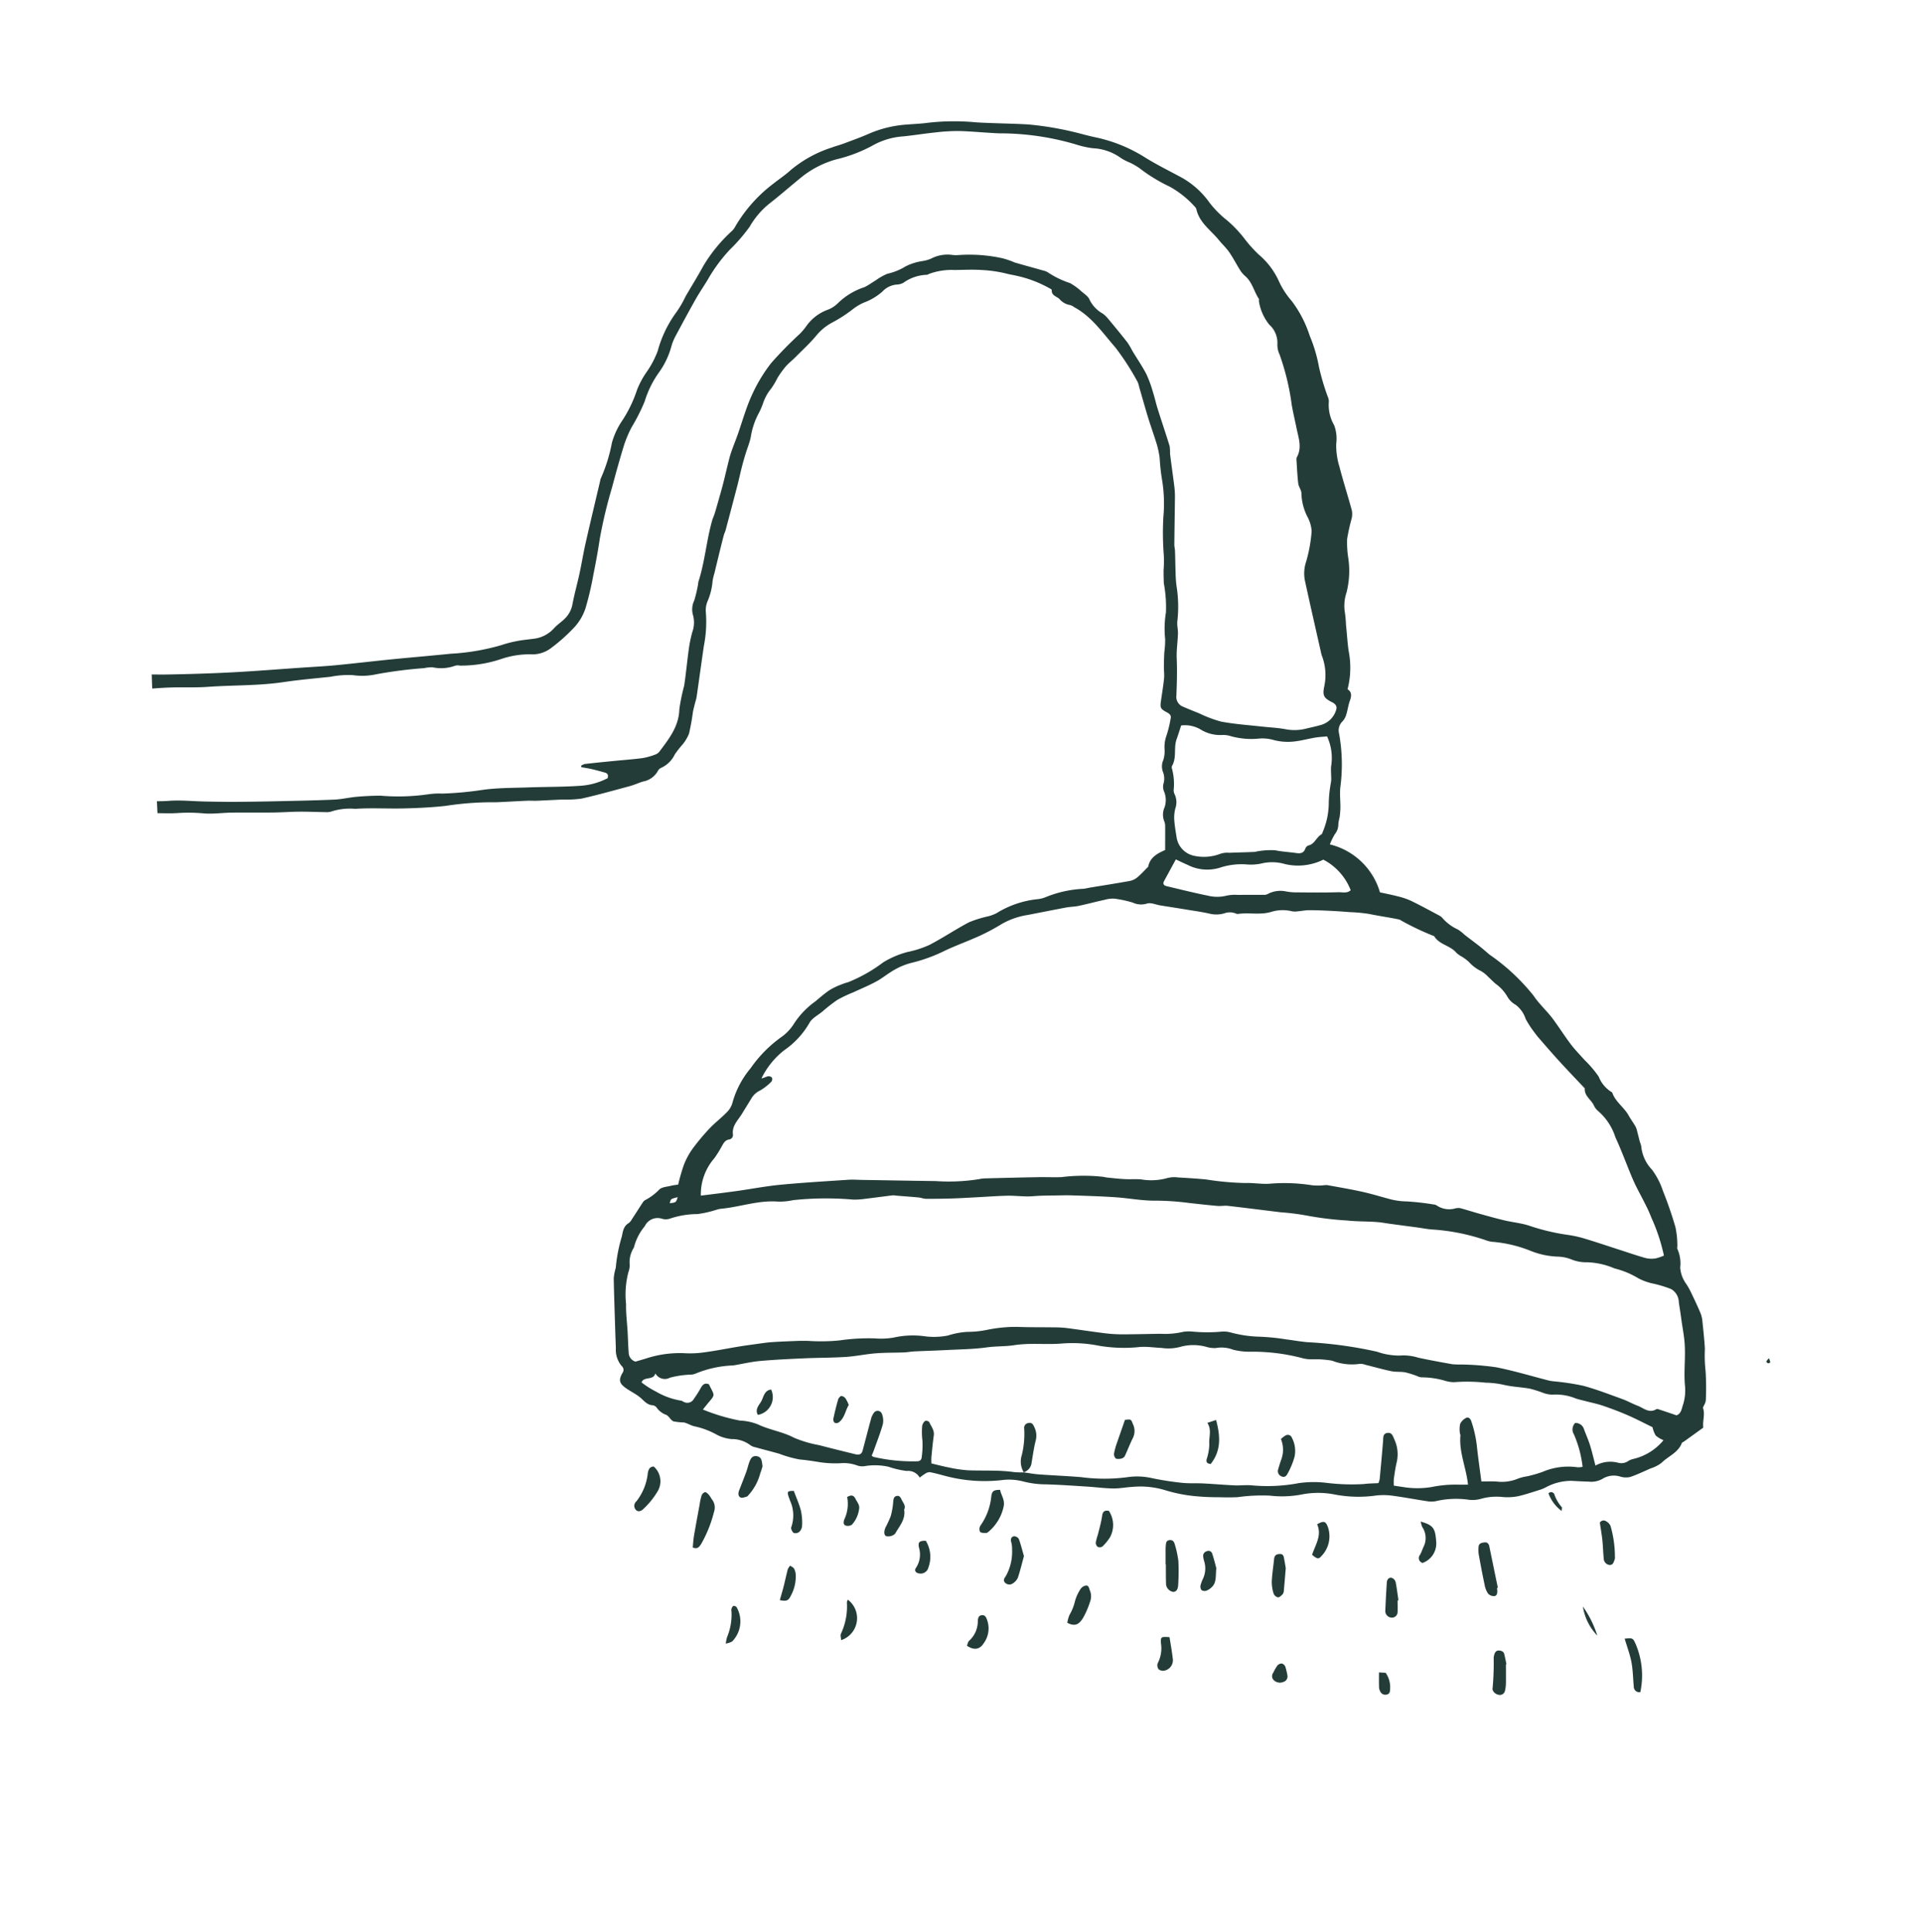 <svg xmlns="http://www.w3.org/2000/svg" width="190" height="191" viewBox="0 0 190 191">
  <g id="Group_321" data-name="Group 321" transform="translate(-355 -1286)">
    <g id="LSo23O" transform="translate(-3359.395 355.296)">
      <g id="Group_288" data-name="Group 288" transform="translate(3729.394 942.714)">
        <path id="Path_4074" data-name="Path 4074" d="M3883,1066.238a13.829,13.829,0,0,1-.067-2.207c-.052-.886-.148-1.771-.241-2.656a2.907,2.907,0,0,0-.171-.809c-.283-.68-.6-1.347-.917-2.011a7.071,7.071,0,0,0-.517-.931,3.073,3.073,0,0,1-.594-1.62,3.5,3.5,0,0,0-.265-1.8c-.067-.112,0-.3-.018-.449a9.117,9.117,0,0,0-.185-1.728,38.118,38.118,0,0,0-1.243-3.606,7.4,7.4,0,0,0-1.08-2.089,3.867,3.867,0,0,1-1.061-2.308,2.391,2.391,0,0,0-.136-.438c-.091-.339-.17-.681-.261-1.022a2.063,2.063,0,0,0-.169-.5c-.217-.372-.476-.722-.687-1.1-.458-.816-1.314-1.345-1.621-2.268a3.125,3.125,0,0,1-1.333-1.564,10.97,10.97,0,0,0-1.4-1.644c-.453-.514-.94-1-1.352-1.546-.61-.807-1.15-1.665-1.751-2.479s-1.368-1.483-1.941-2.339a20.32,20.32,0,0,0-4.345-4.05c-.329-.271-.643-.557-.977-.821-.5-.39-1.006-.765-1.505-1.151a3.965,3.965,0,0,0-.655-.515,4.483,4.483,0,0,1-1.52-1.129,1.123,1.123,0,0,0-.3-.241c-.923-.489-1.839-.991-2.776-1.448a6.893,6.893,0,0,0-1.288-.445c-.631-.164-1.273-.288-1.812-.407a6.84,6.84,0,0,0-4.955-4.74,6.845,6.845,0,0,1,.5-1.022,1.493,1.493,0,0,0,.339-.98,4.251,4.251,0,0,1,.126-.676,8.378,8.378,0,0,0,.08-.977c0-.662-.073-1.33-.01-1.986a17.039,17.039,0,0,0-.126-5.329,1.231,1.231,0,0,1,.346-1.195,1.682,1.682,0,0,0,.365-.653c.145-.461.2-.949.365-1.4s.2-.84-.234-1.122a8.49,8.49,0,0,0,.1-3.819c-.118-.861-.166-1.723-.257-2.582a11.211,11.211,0,0,0-.1-1.141,4.151,4.151,0,0,1,.158-2.03,8.662,8.662,0,0,0,.169-3.4,9.735,9.735,0,0,1-.113-1.885,19.671,19.671,0,0,1,.443-2,1.867,1.867,0,0,0,.021-.833c-.393-1.443-.853-2.869-1.227-4.316a7.2,7.2,0,0,1-.316-2.236,3.828,3.828,0,0,0-.2-1.849,4,4,0,0,1-.528-2.343,1.043,1.043,0,0,0-.094-.446,23.316,23.316,0,0,1-.886-3,14.616,14.616,0,0,0-.908-3.054,11.556,11.556,0,0,0-1.787-3.449,8.064,8.064,0,0,1-1.277-1.981,7.4,7.4,0,0,0-1.965-2.591,13.123,13.123,0,0,1-1.466-1.639,11.917,11.917,0,0,0-1.679-1.757,10.071,10.071,0,0,1-1.721-1.731,8.421,8.421,0,0,0-2.687-2.451c-1.249-.683-2.536-1.305-3.739-2.06a14.916,14.916,0,0,0-4.925-1.978c-.375-.078-.746-.178-1.116-.269a31.542,31.542,0,0,0-5.485-.992c-1.726-.1-3.458-.1-5.184-.21a22.825,22.825,0,0,0-4.659.04c-.7.1-1.418.122-2.13.182a11.337,11.337,0,0,0-3.689.877c-.829.369-1.686.674-2.537.994-.4.15-.818.253-1.216.405a12.026,12.026,0,0,0-4.049,2.226c-.519.477-1.116.867-1.668,1.308a14.425,14.425,0,0,0-3.793,4.239,1.924,1.924,0,0,1-.308.433,15.27,15.27,0,0,0-2.888,3.529c-.542,1-1.153,1.974-1.726,2.961a10.816,10.816,0,0,1-.875,1.52,11.6,11.6,0,0,0-1.889,3.894,9.318,9.318,0,0,1-1.094,2.076,8.355,8.355,0,0,0-.957,1.789,12.7,12.7,0,0,1-1.414,2.953,7.578,7.578,0,0,0-1.062,2.252,15.722,15.722,0,0,1-1.108,3.548,1.172,1.172,0,0,0-.054.222c-.482,2.056-.977,4.111-1.443,6.173-.225.992-.384,2-.6,2.995-.22,1.02-.508,2.028-.7,3.054a2.628,2.628,0,0,1-.746,1.389c-.339.342-.762.608-1.08.968a3.2,3.2,0,0,1-2.072,1.034c-.526.07-1.055.117-1.576.22a11.312,11.312,0,0,0-1.521.393,22.028,22.028,0,0,1-5.035.86c-1.952.2-3.907.362-5.859.556-1.821.183-3.638.4-5.46.576-1.187.114-2.383.173-3.575.255-2.283.157-4.563.343-6.848.459-2.1.11-4.216.17-6.324.208-.5.009-.993,0-1.489-.005.016.465.03.929.047,1.394.661-.051,1.325-.093,1.989-.11,1.166-.03,2.339.025,3.5-.058,2.486-.18,4.986-.1,7.463-.466,1.555-.231,3.123-.365,4.686-.533a8.97,8.97,0,0,1,2.188-.161,6.48,6.48,0,0,0,2.35-.091,44.075,44.075,0,0,1,4.7-.6,3.882,3.882,0,0,1,.833-.084,4.053,4.053,0,0,0,2.255-.161,1.052,1.052,0,0,1,.456-.005,12.556,12.556,0,0,0,4.06-.646,8.732,8.732,0,0,1,2.917-.472,3.024,3.024,0,0,0,2-.594,17.025,17.025,0,0,0,2.381-2.131,5.149,5.149,0,0,0,1.059-1.841,30.589,30.589,0,0,0,.783-3.349c.238-1.172.454-2.35.629-3.533a46.838,46.838,0,0,1,1.209-5.047c.37-1.4.761-2.8,1.188-4.19a12.065,12.065,0,0,1,.737-1.747,18.562,18.562,0,0,0,1.3-2.568,9.888,9.888,0,0,1,1.452-2.92,8.034,8.034,0,0,0,1.174-2.474,5.108,5.108,0,0,1,.354-.928c.682-1.279,1.368-2.554,2.081-3.816.415-.732.906-1.421,1.321-2.151a15.783,15.783,0,0,1,2.06-2.736,16.826,16.826,0,0,0,1.943-2.255,8.1,8.1,0,0,1,1.9-2.24c1.157-.9,2.254-1.876,3.4-2.792a9.58,9.58,0,0,1,3.249-1.613,14.57,14.57,0,0,0,3.531-1.333,7.155,7.155,0,0,1,3.117-.942c1.062-.11,2.116-.283,3.176-.391a18.156,18.156,0,0,1,2.363-.135c1.321.035,2.637.177,3.956.227a26.525,26.525,0,0,1,7.589,1.108,9.115,9.115,0,0,0,1.636.364,5.111,5.111,0,0,1,2.754.952,5.205,5.205,0,0,0,.952.489,8.077,8.077,0,0,1,.849.487,16.34,16.34,0,0,0,3.047,1.871,9.508,9.508,0,0,1,2.481,1.983.514.514,0,0,1,.157.259c.3,1.337,1.429,2.06,2.219,3.035.334.412.734.777,1.033,1.213.4.582.719,1.218,1.1,1.815a2.792,2.792,0,0,0,.507.568c.674.6.833,1.5,1.313,2.214.037.052-.008.154.005.227a4.878,4.878,0,0,0,1.021,2.32,2.417,2.417,0,0,1,.808,1.909,2.225,2.225,0,0,0,.211,1.038,23.9,23.9,0,0,1,1.2,4.953c.132.777.32,1.546.476,2.32.194.964.576,1.927.032,2.9a.431.431,0,0,0-.035.225c.053.786.082,1.578.177,2.359.042.348.334.685.314,1.015a5.4,5.4,0,0,0,.621,2.332,3.4,3.4,0,0,1,.388,1.379,14.563,14.563,0,0,1-.539,2.991,3.646,3.646,0,0,0-.128,1.876c.528,2.432,1.085,4.857,1.632,7.285.013.049.03.1.045.145a5.348,5.348,0,0,1,.249,2.989c-.2.936-.091,1.19.781,1.626.323.161.5.411.388.73a2.175,2.175,0,0,1-1.426,1.483c-.486.15-.989.25-1.483.37a4.685,4.685,0,0,1-2.044.086c-.814-.159-1.652-.187-2.48-.281-1.316-.147-2.642-.236-3.94-.481a12.59,12.59,0,0,1-2.192-.828c-.519-.206-1.04-.412-1.551-.638a1.036,1.036,0,0,1-.684-1.08c.054-1.242.088-2.483.035-3.728-.033-.809.1-1.625.122-2.437.014-.4-.108-.814-.06-1.209a12.793,12.793,0,0,0-.085-3.508,12.084,12.084,0,0,1-.091-1.364c-.024-.683-.029-1.366-.054-2.049-.007-.227-.07-.451-.068-.676.014-1.52.043-3.042.059-4.563a8.423,8.423,0,0,0-.048-1.071c-.137-1.115-.3-2.224-.436-3.337a4.452,4.452,0,0,0-.039-.746c-.38-1.239-.8-2.465-1.187-3.7-.168-.535-.285-1.085-.457-1.618a11.838,11.838,0,0,0-.649-1.784c-.409-.79-.917-1.529-1.38-2.292a8.056,8.056,0,0,0-.5-.853c-.609-.781-1.244-1.546-1.878-2.31a3.3,3.3,0,0,0-.546-.535,3.146,3.146,0,0,1-1.313-1.371c-.121-.325-.495-.571-.786-.814a6.014,6.014,0,0,0-1.157-.842,8.9,8.9,0,0,1-2.125-1.02,1.3,1.3,0,0,0-.491-.21c-.952-.273-1.908-.528-2.856-.807a7.914,7.914,0,0,0-1.229-.421,15.177,15.177,0,0,0-4.335-.309,3.1,3.1,0,0,1-.608-.016,3.477,3.477,0,0,0-2.076.362,3.511,3.511,0,0,1-.872.248,5.448,5.448,0,0,0-1.654.522,5.954,5.954,0,0,1-1.813.735,5.636,5.636,0,0,0-1.111.626c-.39.234-.757.512-1.164.7a6.718,6.718,0,0,0-2.584,1.557,2.862,2.862,0,0,1-1.087.692,4.451,4.451,0,0,0-2.021,1.546,6.163,6.163,0,0,1-.681.816,38.8,38.8,0,0,0-2.831,2.888,15.5,15.5,0,0,0-1.917,3.19c-.57,1.244-.934,2.582-1.391,3.877-.185.521-.393,1.031-.579,1.552q-.154.43-.267.874c-.207.816-.395,1.635-.6,2.449-.145.564-.311,1.122-.467,1.682-.119.414-.234.83-.362,1.24-.075.243-.189.475-.259.72-.559,1.988-.713,4.069-1.353,6.04-.022.072-.013.154-.029.227a12.848,12.848,0,0,1-.381,1.623,2,2,0,0,0-.131,1.406,2.78,2.78,0,0,1-.065,1.726,13.283,13.283,0,0,0-.339,1.649c-.167,1.213-.276,2.432-.461,3.643a18.969,18.969,0,0,0-.476,2.31c-.042,1.717-1.028,2.939-1.969,4.2a.939.939,0,0,1-.435.3,6.5,6.5,0,0,1-1.25.344c-.931.122-1.869.187-2.805.28-.963.094-1.926.19-2.887.3a1.292,1.292,0,0,0-.351.159l.009.157c.338.061.683.11,1.021.189.443.1.882.225,1.321.348.281.077.335.272.26.549a6.84,6.84,0,0,1-2.774.758c-1.654.114-3.318.094-4.976.152-1.53.056-3.073.037-4.584.243a33.361,33.361,0,0,1-4.021.372,7.3,7.3,0,0,0-1.452.079,20.735,20.735,0,0,1-4.63.129c-.787,0-1.576.038-2.36.106-.759.067-1.508.252-2.265.283-1.962.085-3.925.12-5.888.164q-2.025.044-4.052.056c-.947,0-1.892-.016-2.837-.035-1.188-.024-2.381-.157-3.559-.063-.392.03-.778.033-1.165.038l.056,1.176c.716.012,1.433.037,2.148-.019a16.656,16.656,0,0,1,2.506.049c.884.065,1.78-.07,2.673-.081,1.349-.019,2.7.005,4.049-.01.886-.009,1.771-.077,2.658-.084.859-.007,1.721.035,2.581.045a1.44,1.44,0,0,0,.605-.072,6.021,6.021,0,0,1,2.333-.253c1.625-.11,3.262,0,4.892-.044,1.35-.035,2.707-.1,4.048-.25a30.162,30.162,0,0,1,4.555-.358c.354.014.709-.012,1.063-.028.811-.039,1.621-.088,2.434-.121.329-.014.657.012.985,0,.835-.035,1.672-.082,2.507-.119a11.22,11.22,0,0,0,1.9-.094c1.6-.363,3.185-.807,4.771-1.237.44-.119.861-.32,1.3-.452a2.085,2.085,0,0,0,1.45-1.022.685.685,0,0,1,.311-.318,2.751,2.751,0,0,0,1.376-1.342,9.841,9.841,0,0,1,.737-.945,4.008,4.008,0,0,0,.665-1.1,21.274,21.274,0,0,0,.381-2.1c.049-.274.121-.545.188-.818.061-.246.15-.489.187-.741.243-1.663.468-3.33.71-4.993a12.346,12.346,0,0,0,.194-3.429,2.258,2.258,0,0,1,.184-1.031,6.281,6.281,0,0,0,.481-1.918,4.837,4.837,0,0,1,.185-.818c.156-.643.31-1.286.467-1.929.152-.615.3-1.23.465-1.843.045-.173.132-.334.178-.5q.59-2.212,1.167-4.427c.152-.591.278-1.188.43-1.78.111-.444.237-.884.372-1.322.168-.556.4-1.1.516-1.663a7.354,7.354,0,0,1,.792-2.371,7.071,7.071,0,0,0,.423-.977,4.581,4.581,0,0,1,.807-1.462,7.622,7.622,0,0,0,.62-1.045,9.476,9.476,0,0,1,.793-1.108c.313-.36.7-.657,1.035-1,.685-.689,1.406-1.347,2.023-2.095a5.172,5.172,0,0,1,1.574-1.282,13.763,13.763,0,0,0,2.1-1.37,5,5,0,0,1,1.031-.6,5.778,5.778,0,0,0,1.81-1.08,2.182,2.182,0,0,1,1.488-.7,1.513,1.513,0,0,0,.577-.162,4.21,4.21,0,0,1,2.331-.8c.068.007.142-.052.213-.084a6.4,6.4,0,0,1,2.544-.39c.931-.012,1.847-.061,2.789.007a12.831,12.831,0,0,1,2.4.367c.292.079.6.117.891.189a11.752,11.752,0,0,1,3.214,1.2c.108.063.3.147.3.21-.045.571.5.627.774.91a1.746,1.746,0,0,0,1.052.585,1.354,1.354,0,0,1,.4.21c1.735.937,2.822,2.558,4.068,3.983a25.523,25.523,0,0,1,2.19,3.393,2.028,2.028,0,0,1,.157.507c.292,1,.57,2,.874,3,.278.9.6,1.782.872,2.68a8.427,8.427,0,0,1,.279,1.333,20.829,20.829,0,0,0,.268,2.35,14.506,14.506,0,0,1,.1,3.489,28.2,28.2,0,0,0,.039,3.739,10.914,10.914,0,0,1-.018,1.525c0,.428.007.858.023,1.286a12.783,12.783,0,0,1,.211,2.881,10.042,10.042,0,0,0-.077,2.664,9.8,9.8,0,0,1-.085,1.293q-.037.718-.042,1.438c0,.381.056.769.016,1.146-.077.751-.205,1.5-.309,2.245-.089.641-.042.762.569,1.087.252.135.458.283.4.575a11.258,11.258,0,0,1-.453,1.836,3.284,3.284,0,0,0-.159,1.193,2.957,2.957,0,0,1-.118,1.111,1.564,1.564,0,0,0-.041,1.181,1.76,1.76,0,0,1,.049,1.192,1.174,1.174,0,0,0,.056.727,2.232,2.232,0,0,1,.066,1.562,1.789,1.789,0,0,0-.036,1.413,1.1,1.1,0,0,1,.085.449c.009.762,0,1.522,0,2.381-.706.318-1.5.692-1.679,1.663,0,.019-.038.031-.056.051-.345.341-.67.708-1.044,1.013a1.681,1.681,0,0,1-.743.337c-1.3.236-2.6.437-3.906.652-.227.038-.451.1-.678.119a11.314,11.314,0,0,0-3.713.827,2.847,2.847,0,0,1-.816.2,9.528,9.528,0,0,0-4.016,1.371,3.848,3.848,0,0,1-.853.323,11.3,11.3,0,0,0-1.889.589c-1.326.7-2.575,1.543-3.9,2.233a10.1,10.1,0,0,1-2.158.7,8.761,8.761,0,0,0-2.439,1.041,14.919,14.919,0,0,1-3.437,1.944,6.6,6.6,0,0,0-.794.274,6.416,6.416,0,0,0-1.087.536c-.482.33-.926.718-1.375,1.094a8.15,8.15,0,0,0-2.1,2.188,4.6,4.6,0,0,1-1.314,1.375,12.684,12.684,0,0,0-2.982,3.042,9.029,9.029,0,0,0-1.8,3.429,2.076,2.076,0,0,1-.585.954c-.526.545-1.143,1.006-1.662,1.558a21.411,21.411,0,0,0-1.707,2.042,7.178,7.178,0,0,0-.855,1.6,19.954,19.954,0,0,0-.554,1.927,6.028,6.028,0,0,0-.671.1c-.416.112-.955.124-1.21.4a5.416,5.416,0,0,1-1.385,1.029.676.676,0,0,0-.219.211c-.373.568-.734,1.141-1.108,1.709a1.018,1.018,0,0,1-.293.349c-.51.3-.575.8-.676,1.307a15.4,15.4,0,0,0-.6,3.057.811.811,0,0,1-.031.15,4.9,4.9,0,0,0-.175.963c.035,1.761.1,3.522.152,5.283.017.536.039,1.073.058,1.611a2.472,2.472,0,0,0,.58,1.763.493.493,0,0,1,.075.678c-.389.69-.33,1.015.3,1.476.466.339,1.006.585,1.448.952.39.325.682.751,1.266.772a.648.648,0,0,1,.422.309,2,2,0,0,0,.91.646c.269.143.424.524.7.636a7.058,7.058,0,0,0,1.036.107c.367.086.7.316,1.067.388a7.821,7.821,0,0,1,2.123.795,3.793,3.793,0,0,0,1.523.459,3.017,3.017,0,0,1,1.854.61,1.29,1.29,0,0,0,.487.2c.781.217,1.569.416,2.35.636a11.5,11.5,0,0,0,2.039.573c.58.049,1.144.133,1.717.224a10.31,10.31,0,0,0,2.282.146,3.833,3.833,0,0,1,1.643.208,1.535,1.535,0,0,0,.725.087,6.155,6.155,0,0,1,2.431.059,8.666,8.666,0,0,0,1.777.41,1.31,1.31,0,0,1,1.282.655,5.893,5.893,0,0,1,.528-.377.844.844,0,0,1,.47-.162c.5.093.985.231,1.474.36a15.139,15.139,0,0,0,5.6.433,5.554,5.554,0,0,1,2.111.115,9.043,9.043,0,0,0,2.329.3c1.345.04,2.688.134,4.032.22.863.054,1.723.173,2.584.185.632.01,1.267-.122,1.9-.156a8.464,8.464,0,0,1,3.216.32,14.9,14.9,0,0,0,2.835.582,24.013,24.013,0,0,0,2.506.121c.607.016,1.217.024,1.826-.005a17.657,17.657,0,0,1,3.2-.154,10.276,10.276,0,0,0,3.178-.119,8.443,8.443,0,0,1,3.2,0,12.448,12.448,0,0,0,4.188.1,6.546,6.546,0,0,1,1.6.033c1.136.154,2.263.369,3.4.54a2.327,2.327,0,0,0,.839-.005,8.813,8.813,0,0,1,3.115-.162,3.065,3.065,0,0,0,1.281-.052,5.665,5.665,0,0,1,2.189-.2,5.523,5.523,0,0,0,1.492-.064c.8-.175,1.567-.447,2.345-.687a4.183,4.183,0,0,0,.482-.217,5.278,5.278,0,0,1,2.5-.629c.561.031,1.121.064,1.683.075a2.253,2.253,0,0,0,1.4-.276,2.109,2.109,0,0,1,1.757-.215,1.93,1.93,0,0,0,.968.037c.69-.231,1.35-.55,2.02-.846a3.5,3.5,0,0,0,1.078-.548c.658-.659,1.633-.992,2.007-1.946.031-.079.157-.122.24-.18l1.888-1.361c-.088-.652.189-1.277-.019-1.91-.037-.11.1-.276.154-.419a1.1,1.1,0,0,0,.117-.432A25.4,25.4,0,0,0,3883,1066.238Zm-52.741-59.824c.475-.818.146-1.768.443-2.614.159-.447.3-.9.457-1.38a3.044,3.044,0,0,1,2.023.458,3.686,3.686,0,0,0,2.042.484,2.42,2.42,0,0,1,.827.112,7.578,7.578,0,0,0,2.869.236,4.065,4.065,0,0,1,1.427.161,5.54,5.54,0,0,0,1.81.15c.755-.061,1.494-.273,2.245-.4.4-.066.8-.084,1.179-.122a5.08,5.08,0,0,1,.393,3.014c-.016.4.018.807.021,1.212a2.946,2.946,0,0,1-.037.369,12.318,12.318,0,0,0-.207,1.96,7.373,7.373,0,0,1-.587,2.867c-.035.094-.066.224-.138.264-.506.278-.659.964-1.295,1.1a.541.541,0,0,0-.3.316c-.173.47-.518.488-.933.427-.68-.1-1.374-.128-2.044-.271a7.467,7.467,0,0,0-2.035.164c-.833.037-1.667.052-2.5.087a2.149,2.149,0,0,0-.887.1,4.544,4.544,0,0,1-2.624.189,2.2,2.2,0,0,1-1.691-1.761c-.095-.6-.2-1.206-.243-1.812a3.584,3.584,0,0,1,.116-1.12,1.852,1.852,0,0,0-.058-1.342,1,1,0,0,1-.117-.437,5.8,5.8,0,0,0-.159-2.116A.416.416,0,0,1,3830.257,1006.414Zm-.781,11.37c.376-.688.748-1.375,1.155-2.123.378.176.756.369,1.148.533a4.252,4.252,0,0,0,3.34.243,6.805,6.805,0,0,1,2.555-.276,5.065,5.065,0,0,0,1.349-.08,4.551,4.551,0,0,1,2.408.044,5.636,5.636,0,0,0,3.78-.44,5.746,5.746,0,0,1,2.706,3.022c-.358.337-.821.185-1.219.2-1.421.042-2.844.023-4.268.012a5.192,5.192,0,0,1-.914-.094,2.682,2.682,0,0,0-1.713.21.906.906,0,0,1-.356.126c-.911.01-1.82,0-2.731.007a3.846,3.846,0,0,0-1.054.072,3.859,3.859,0,0,1-1.883,0c-1.37-.276-2.724-.619-4.082-.94C3829.407,1018.226,3829.331,1018.05,3829.476,1017.784Zm-44.463,27.412a10.457,10.457,0,0,0,.643-1.015c.208-.341.337-.753.814-.835a.437.437,0,0,0,.375-.507c-.1-.868.512-1.4.9-2.039.3-.493.606-.984.907-1.476a1.954,1.954,0,0,1,.869-.814,5.043,5.043,0,0,0,1.135-.889.4.4,0,0,0,.044-.393.456.456,0,0,0-.389-.126c-.211.047-.4.168-.643.208a7.931,7.931,0,0,1,2.257-2.79,8.313,8.313,0,0,0,2.467-2.663c.239-.482.847-.784,1.3-1.155a15.161,15.161,0,0,1,1.51-1.174,14.415,14.415,0,0,1,1.577-.742c.757-.351,1.533-.671,2.263-1.071.624-.341,1.174-.814,1.8-1.155a6.458,6.458,0,0,1,1.689-.681,15.884,15.884,0,0,0,3.36-1.239c1.106-.512,2.257-.926,3.365-1.433a19.8,19.8,0,0,0,2.155-1.156,7.5,7.5,0,0,1,2.584-.9c1.271-.245,2.537-.5,3.809-.739.4-.073.811-.07,1.205-.155.871-.185,1.73-.416,2.6-.606a2.876,2.876,0,0,1,.976-.108,11.174,11.174,0,0,1,1.791.388,1.934,1.934,0,0,0,1.387.1c.367-.136.873.1,1.318.175.921.147,1.844.29,2.764.442.69.112,1.385.211,2.067.363a2.813,2.813,0,0,0,1.513-.019,1.563,1.563,0,0,1,1.122.012.463.463,0,0,0,.224.049c1.1-.164,2.209.131,3.31-.211a3.809,3.809,0,0,1,2.036-.051,1.807,1.807,0,0,0,.575,0c.376-.031.751-.11,1.127-.11.709,0,1.42.031,2.131.066.629.03,1.258.077,1.887.126a15.207,15.207,0,0,1,1.9.18c.967.2,1.941.335,2.9.533a.669.669,0,0,1,.274.12,26.433,26.433,0,0,0,3.007,1.442c.089.052.228.061.273.134.513.821,1.581.889,2.171,1.609a2.662,2.662,0,0,0,.554.39,4.6,4.6,0,0,1,.669.5,3.873,3.873,0,0,0,1.208.914,3.065,3.065,0,0,1,.712.571c.248.22.473.465.725.68a4.063,4.063,0,0,1,1.174,1.281,2.11,2.11,0,0,0,.811.8,2.859,2.859,0,0,1,1,1.41,9.832,9.832,0,0,0,.822,1.27,9.494,9.494,0,0,0,.619.772c.65.746,1.3,1.5,1.968,2.226.753.823,1.526,1.628,2.292,2.441.052.056.143.12.14.178-.04.727.619,1.073.887,1.632a1.594,1.594,0,0,0,.458.6,5.729,5.729,0,0,1,1.686,2.582c.642,1.38,1.146,2.82,1.751,4.216.332.765.754,1.49,1.123,2.24a13.964,13.964,0,0,1,.687,1.5,18.332,18.332,0,0,1,1.233,3.73,4.357,4.357,0,0,1-.836.283,2.54,2.54,0,0,1-.968-.037c-.823-.227-1.632-.51-2.446-.772-1.139-.367-2.273-.751-3.419-1.1a11.175,11.175,0,0,0-1.784-.412,20.984,20.984,0,0,1-3.864-.916c-.79-.259-1.641-.334-2.454-.526-.84-.2-1.671-.435-2.5-.666-.633-.177-1.259-.384-1.894-.549a1.313,1.313,0,0,0-.527.049,2.193,2.193,0,0,1-1.755-.3.616.616,0,0,0-.281-.1,25.757,25.757,0,0,0-2.724-.309,6.808,6.808,0,0,1-1.648-.229c-.912-.243-1.815-.523-2.736-.725-1.143-.253-2.3-.447-3.452-.657a2.49,2.49,0,0,0-.449.028,5.7,5.7,0,0,1-1.053-.014,17.485,17.485,0,0,0-4.228-.148c-.781.047-1.573-.1-2.357-.072a28.131,28.131,0,0,1-3.874-.351c-.929-.091-1.862-.147-2.794-.2a2.644,2.644,0,0,0-1.054.063,5.926,5.926,0,0,1-2.629.122c-.531-.03-1.063.007-1.595-.021-.559-.028-1.115-.094-1.672-.149-.15-.016-.3-.047-.451-.077a17.713,17.713,0,0,0-4.116.03c-.76.03-1.523-.009-2.285.005-1.757.031-3.515.075-5.272.121a3.223,3.223,0,0,0-.606.078,18.931,18.931,0,0,1-4.265.187c-2.423-.03-4.846-.077-7.267-.115-.46-.007-.921-.044-1.377-.014-2.24.15-4.481.28-6.716.493-1.443.138-2.872.419-4.309.618-1.151.161-2.3.3-3.549.456A5.426,5.426,0,0,1,3785.013,1045.2Zm-3.624,3.854c-.166.526-.166.526-.784.6C3780.7,1049.223,3780.7,1049.223,3781.389,1049.05Zm94.48,25.876a1.7,1.7,0,0,0-.484.187,1.217,1.217,0,0,1-1,.2,3.027,3.027,0,0,0-2.273.271c-.187-.713-.338-1.377-.54-2.023-.166-.533-.4-1.045-.592-1.569a.864.864,0,0,0-.874-.62.91.91,0,0,0-.122,1.125,11.238,11.238,0,0,1,.857,3.209,1.988,1.988,0,0,1-.5.046,6.457,6.457,0,0,0-3.5.473,13.776,13.776,0,0,1-1.462.417,4.736,4.736,0,0,0-.891.218,4.177,4.177,0,0,1-2.163.3c-.479-.025-.959-.005-1.49-.005-.159-1.24-.334-2.42-.456-3.6a11.806,11.806,0,0,0-.542-2.36c-.083-.255-.288-.437-.5-.328a1.267,1.267,0,0,0-.6.6,2.546,2.546,0,0,0-.023.91c0,.075.058.15.051.222-.156,1.662.573,3.19.748,4.871-.353,0-.677.005-1,0a11.5,11.5,0,0,0-2.585.232,8.635,8.635,0,0,1-2.883-.007c-.276-.037-.55-.082-.865-.127a4.772,4.772,0,0,1,0-.669c.083-.571.16-1.148.3-1.707a3.493,3.493,0,0,0-.267-2.235c-.131-.318-.238-.662-.669-.6-.455.066-.4.442-.426.776-.1,1.265-.219,2.528-.337,3.791a1.784,1.784,0,0,1-.126.395c-.512.031-.992.03-1.464.093a20.648,20.648,0,0,1-3.816-.138,10.732,10.732,0,0,0-2.565.04,16.57,16.57,0,0,1-4.7.222c-.552-.049-1.114.03-1.668.005-1.042-.049-2.081-.14-3.123-.192-.688-.035-1.384.014-2.067-.059a29.209,29.209,0,0,1-2.937-.454,6.6,6.6,0,0,0-2.507-.1,17.338,17.338,0,0,1-4.513-.005c-1.4-.119-2.8-.171-4.193-.273-.5-.037-1-.131-1.492-.2a8.909,8.909,0,0,1-.989-.031c-1.516-.215-3.041-.114-4.561-.178a12.582,12.582,0,0,1-1.813-.266c-.571-.108-1.135-.259-1.779-.409,0-.191-.018-.411,0-.627.068-.709.133-1.422.234-2.13.079-.536-.267-.912-.458-1.346a.422.422,0,0,0-.4-.1.833.833,0,0,0-.29.5,6.885,6.885,0,0,0,.026,1.433,8.354,8.354,0,0,1-.062,1.572c-.013.3-.145.486-.465.484a17.182,17.182,0,0,1-4.319-.435c-.045-.012-.082-.058-.169-.122.068-.168.15-.346.215-.531.306-.861.645-1.714.891-2.593a1.82,1.82,0,0,0-.1-1.018.448.448,0,0,0-.8-.075,1.645,1.645,0,0,0-.262.547c-.289,1.048-.553,2.1-.837,3.15-.1.379-.317.48-.759.372-1.187-.292-2.373-.582-3.556-.893a11.418,11.418,0,0,1-2.468-.73c-1.139-.6-2.415-.769-3.564-1.316a5.284,5.284,0,0,0-1.78-.379,19.279,19.279,0,0,1-3.669-1.094c.245-.3.426-.535.615-.758.547-.645.547-.643.154-1.391-.059-.112-.112-.227-.169-.343-.4-.176-.619.026-.8.349a11.013,11.013,0,0,1-.69,1.09.732.732,0,0,1-.992.3c-.1-.031-.182-.122-.274-.124a7.185,7.185,0,0,1-2.474-.894,8.891,8.891,0,0,1-1.436-.91c.247-.634,1.166-.156,1.37-.889a1.068,1.068,0,0,0,1.439.423,9.059,9.059,0,0,1,1.956-.3,1.577,1.577,0,0,0,.526-.082,10.664,10.664,0,0,1,3.777-.83c.873-.143,1.74-.356,2.618-.437,1.468-.133,2.941-.2,4.412-.267,1.368-.061,2.74-.049,4.1-.138.985-.065,1.962-.276,2.948-.355.929-.075,1.863-.054,2.8-.091.354-.014.708-.086,1.064-.1,1.043-.051,2.088-.077,3.129-.133,1.337-.07,2.684-.08,4-.264.9-.126,1.822-.08,2.694-.216,1.548-.243,3.085-.042,4.624-.157a13.3,13.3,0,0,1,3.772.213,14.7,14.7,0,0,0,4.093.115c.7-.042,1.4.073,2.107.1a4.525,4.525,0,0,0,1.963-.142,4.855,4.855,0,0,1,2.558.068,2.76,2.76,0,0,0,.826.084,3.189,3.189,0,0,1,1.715.168,6.7,6.7,0,0,0,1.8.194,19.286,19.286,0,0,1,5.2.68,4.1,4.1,0,0,0,1.043.065,9.956,9.956,0,0,1,1.735.143,5.408,5.408,0,0,0,2.694.32,1.31,1.31,0,0,1,.59.084c.859.211,1.712.458,2.579.637.442.091.915.03,1.36.11a9.677,9.677,0,0,1,1.2.376,1.057,1.057,0,0,0,.423.12,8.278,8.278,0,0,1,2.4.363,3.092,3.092,0,0,0,.831.114,16.64,16.64,0,0,1,3.1.051,8.82,8.82,0,0,1,1.786.211c.837.2,1.71.227,2.561.375a12.478,12.478,0,0,1,1.231.379,2.768,2.768,0,0,0,1.021.218,5.166,5.166,0,0,1,2.319.382c.334.108.681.182,1.022.271.563.148,1.135.262,1.682.452.838.288,1.672.6,2.487.958s1.594.767,2.39,1.155a2.706,2.706,0,0,0,.315.823,2.65,2.65,0,0,0,.77.461A5.481,5.481,0,0,1,3875.87,1074.926Zm4.892-5.331c-.131.386-.179.87-.64,1.021-.54-.184-1.043-.358-1.55-.523-.144-.047-.344-.14-.44-.082-.729.439-1.261-.12-1.854-.344-.521-.2-1.007-.479-1.532-.667-1.266-.458-2.526-.947-3.822-1.3a24.126,24.126,0,0,0-2.852-.437,4.8,4.8,0,0,1-.526-.075c-1.752-.447-3.489-.977-5.26-1.326a27.452,27.452,0,0,0-3.489-.271,7.5,7.5,0,0,1-.839-.028c-1.126-.2-2.255-.405-3.373-.648a4.87,4.87,0,0,0-1.806-.208,6.5,6.5,0,0,1-2.249-.377,41.092,41.092,0,0,0-6.5-.922c-.837-.028-1.668-.2-2.5-.3a21.345,21.345,0,0,0-2.736-.267,11.96,11.96,0,0,1-2.71-.407,2.685,2.685,0,0,0-1.055-.08,15.338,15.338,0,0,1-2.806-.021,3.562,3.562,0,0,0-.9.038,7.8,7.8,0,0,1-2.2.185c-1.217.016-2.435.052-3.653.054a13.9,13.9,0,0,1-1.75-.094c-1.313-.161-2.623-.365-3.934-.535a11.3,11.3,0,0,0-1.22-.059c-1.227-.018-2.453,0-3.679-.049a14.344,14.344,0,0,0-2.879.286,9.676,9.676,0,0,1-1.969.206,7.714,7.714,0,0,0-1.934.362,7.023,7.023,0,0,1-2.208.086,8.714,8.714,0,0,0-3.183.122,7.438,7.438,0,0,1-1.833.077,19.743,19.743,0,0,0-3.5.2,18.779,18.779,0,0,1-3.123.044c-.3,0-.6-.007-.907,0-.884.037-1.769.063-2.651.126-.58.04-1.157.135-1.733.213-.528.072-1.056.145-1.581.232-1.1.183-2.2.405-3.312.554a9.785,9.785,0,0,1-2.059.091,10.76,10.76,0,0,0-3.826.548c-.339.1-.677.2-.98.287a.946.946,0,0,1-.666-.884c-.054-.683-.068-1.37-.106-2.053-.052-.915-.175-1.833-.153-2.747a8.768,8.768,0,0,1,.233-3.169,1.864,1.864,0,0,0,.117-.819,2.664,2.664,0,0,1,.344-1.469.661.661,0,0,0,.1-.206,5.235,5.235,0,0,1,1.055-2.039,1.4,1.4,0,0,1,1.731-.73,1.314,1.314,0,0,0,.727-.009,8.564,8.564,0,0,1,2.757-.461,10.834,10.834,0,0,0,1.791-.4,3.091,3.091,0,0,1,.444-.115c1.917-.168,3.763-.872,5.725-.718a6.38,6.38,0,0,0,1.515-.147,31.113,31.113,0,0,1,5.944-.049,7.279,7.279,0,0,0,.989-.059c.961-.115,1.918-.246,2.877-.363a1.872,1.872,0,0,1,.38.03c.727.058,1.456.109,2.181.178.251.023.5.131.746.133q1.29.008,2.576-.033c.764-.023,1.527-.072,2.291-.11,1.042-.056,2.083-.134,3.125-.161.662-.016,1.324.061,1.986.068.43.005.86-.049,1.291-.065s.853-.021,1.281-.025c.634-.007,1.268-.033,1.9-.012,1.426.047,2.852.089,4.275.185,1.316.089,2.626.351,3.937.337a25.951,25.951,0,0,1,3.261.219c.955.108,1.911.216,2.867.3.351.031.71-.044,1.057-.005,1.742.2,3.482.425,5.224.636a23.123,23.123,0,0,1,2.565.325,32.066,32.066,0,0,0,3.989.487c1.036.114,2.068.072,3.1.166.353.031.7.1,1.055.148.917.126,1.838.246,2.755.37.477.065.95.157,1.427.2a20.292,20.292,0,0,1,5.362,1.062,2.6,2.6,0,0,0,.816.173,12.928,12.928,0,0,1,3.607.875,7.935,7.935,0,0,0,2.67.576,3.9,3.9,0,0,1,1.416.292,3.765,3.765,0,0,0,1.488.266,7.389,7.389,0,0,1,2.743.612,8.292,8.292,0,0,1,2.316.954,5.494,5.494,0,0,0,1.564.557,12.1,12.1,0,0,1,1.71.527,1.522,1.522,0,0,1,.756,1.247c.066.526.163,1.048.23,1.574.11.868.294,1.721.353,2.605.093,1.366-.094,2.727.025,4.081A4.7,4.7,0,0,1,3880.762,1069.6Z" transform="translate(-3729.394 -942.714)" fill="#233c38"/>
        <path id="Path_4075" data-name="Path 4075" d="M3760.007,1025.741c.037-.37.056-.771.122-1.162.173-1.026.368-2.048.554-3.07a6.467,6.467,0,0,1,.192-.893.568.568,0,0,1,.336-.346c.117-.016.283.149.391.266a3.976,3.976,0,0,1,.287.433,1.3,1.3,0,0,1,.211,1.277,12.425,12.425,0,0,1-1.271,3.162C3760.654,1025.663,3760.488,1025.937,3760.007,1025.741Z" transform="translate(-3706.523 -884.773)" fill="#233c38"/>
        <path id="Path_4076" data-name="Path 4076" d="M3806.3,1027.621a2.8,2.8,0,0,1,.032.3c0,.246-.061.509-.344.5a.792.792,0,0,1-.575-.257,2.291,2.291,0,0,1-.333-.846c-.215-1.017-.409-2.039-.592-3.063a3.191,3.191,0,0,1-.009-.687c.014-.386.328-.426.6-.458s.412.14.464.4q.42,2.044.842,4.085Z" transform="translate(-3673.314 -882.646)" fill="#233c38"/>
        <path id="Path_4077" data-name="Path 4077" d="M3786.762,1025.387v-1.525a2.757,2.757,0,0,1,.015-.3c.026-.25.012-.529.365-.573.327-.042.465.168.53.43a9.716,9.716,0,0,1,.351,1.632,21,21,0,0,1-.018,2.359c-.023.491-.224.709-.524.692a.855.855,0,0,1-.673-.723c-.026-.636-.017-1.274-.023-1.91,0-.026,0-.051.006-.077Z" transform="translate(-3686.534 -882.749)" fill="#233c38"/>
        <path id="Path_4078" data-name="Path 4078" d="M3758.619,1018.82a1.938,1.938,0,0,1,.311,2.567,7.666,7.666,0,0,1-1.292,1.586c-.3.32-.618.337-.8.114a.584.584,0,0,1,.066-.825,5.422,5.422,0,0,0,1.129-2.792C3758.1,1019.1,3758.21,1018.843,3758.619,1018.82Z" transform="translate(-3708.993 -885.856)" fill="#233c38"/>
        <path id="Path_4079" data-name="Path 4079" d="M3778.271,1020.14c.1.549.5,1,.346,1.66a4.463,4.463,0,0,1-1.4,2.4c-.093.082-.208.194-.314.2-.211,0-.514.012-.615-.114a.655.655,0,0,1,.039-.613,6,6,0,0,0,1.074-2.907C3777.476,1020.247,3777.646,1020.14,3778.271,1020.14Z" transform="translate(-3694.403 -884.87)" fill="#233c38"/>
        <path id="Path_4080" data-name="Path 4080" d="M3764.972,1019.254c-.06.18-.119.426-.216.657a5.145,5.145,0,0,1-1.115,2.112c-.075.067-.131.185-.214.208-.207.059-.47.166-.628.087-.25-.126-.241-.421-.142-.681.236-.613.481-1.225.707-1.841.121-.332.193-.681.321-1.012.121-.315.274-.608.711-.545s.493.381.54.72C3764.946,1019.035,3764.955,1019.11,3764.972,1019.254Z" transform="translate(-3704.593 -886.297)" fill="#233c38"/>
        <path id="Path_4081" data-name="Path 4081" d="M3781.2,1029.239a3.45,3.45,0,0,1,.211-.774,4.736,4.736,0,0,0,.536-1.324,4.17,4.17,0,0,1,.56-1.241.81.81,0,0,1,.533-.346c.278-.028.3.254.385.474a1.483,1.483,0,0,1,.028,1.113,8.331,8.331,0,0,1-.72,1.656C3782.394,1029.308,3782.039,1029.675,3781.2,1029.239Z" transform="translate(-3690.689 -880.826)" fill="#233c38"/>
        <path id="Path_4082" data-name="Path 4082" d="M3779.595,1024.727c-.2.723-.37,1.438-.6,2.131a1.3,1.3,0,0,1-.489.559.591.591,0,0,1-.778-.061c-.213-.2-.087-.433.054-.618a4.919,4.919,0,0,0,.638-2.7,2.359,2.359,0,0,0-.1-.75c-.064-.281.054-.489.293-.522a.569.569,0,0,1,.472.259C3779.285,1023.567,3779.421,1024.13,3779.595,1024.727Z" transform="translate(-3693.37 -882.908)" fill="#233c38"/>
        <path id="Path_4083" data-name="Path 4083" d="M3806.588,1030.6c0,.606.007,1.212,0,1.819a3.426,3.426,0,0,1-.086.755.52.52,0,0,1-.69.419c-.3-.063-.606-.381-.542-.643a26.7,26.7,0,0,0,.106-3.017c.078-.575.266-.8.748-.662a.448.448,0,0,1,.274.225c.1.36.165.73.241,1.1Z" transform="translate(-3672.718 -878.078)" fill="#233c38"/>
        <path id="Path_4084" data-name="Path 4084" d="M3794.153,1025.165c-.073.88-.127,1.562-.192,2.245a.6.6,0,0,1-.122.344c-.133.135-.318.32-.464.3a.617.617,0,0,1-.422-.37,3.867,3.867,0,0,1-.182-1.2c.034-.732.152-1.461.226-2.191.024-.253.106-.447.375-.5s.522-.045.59.3C3794.046,1024.508,3794.113,1024.929,3794.153,1025.165Z" transform="translate(-3682.048 -882.159)" fill="#233c38"/>
        <path id="Path_4085" data-name="Path 4085" d="M3812.737,1028.574c.808-.078.818-.073,1.1.564a7.928,7.928,0,0,1,.448,4.721.541.541,0,0,1-.647-.549c-.076-.807-.083-1.626-.232-2.419C3813.259,1030.12,3812.974,1029.378,3812.737,1028.574Z" transform="translate(-3667.129 -878.595)" fill="#233c38"/>
        <path id="Path_4086" data-name="Path 4086" d="M3772.806,1021.832c.164.982-.483,1.651-.893,2.388a.982.982,0,0,1-.8.258c-.288-.026-.346-.412-.161-.847a11.263,11.263,0,0,0,.531-1.158,7.52,7.52,0,0,0,.243-1.415c.027-.276.058-.529.372-.573.271-.038.36.164.47.393C3772.721,1021.2,3772.994,1021.462,3772.806,1021.832Z" transform="translate(-3698.425 -884.616)" fill="#233c38"/>
        <path id="Path_4087" data-name="Path 4087" d="M3811.333,1022.091a.427.427,0,0,1,.625-.138.974.974,0,0,1,.432.463,10.935,10.935,0,0,1,.432,3.022.719.719,0,0,1-.023.3c-.1.22-.135.521-.468.535a.647.647,0,0,1-.608-.575c-.062-.634-.077-1.274-.143-1.908C3811.521,1023.237,3811.42,1022.687,3811.333,1022.091Z" transform="translate(-3668.179 -883.575)" fill="#233c38"/>
        <path id="Path_4088" data-name="Path 4088" d="M3790.3,1025.306c-.086.793.045,1.44-.484,1.9a1.491,1.491,0,0,1-.5.321.572.572,0,0,1-.477-.058.588.588,0,0,1-.1-.466,3.59,3.59,0,0,1,.236-.643,2.419,2.419,0,0,0,.121-1.761,2.251,2.251,0,0,1-.091-.448.465.465,0,0,1,.346-.522.385.385,0,0,1,.549.257C3790.077,1024.415,3790.206,1024.95,3790.3,1025.306Z" transform="translate(-3685.06 -882.288)" fill="#233c38"/>
        <path id="Path_4089" data-name="Path 4089" d="M3801.273,1021.935c1.231.353,1.437.645,1.529,1.944a2.05,2.05,0,0,1-1.337,2.144.489.489,0,0,1-.265-.788c.159-.285.256-.6.4-.9a1.936,1.936,0,0,0-.175-1.866A2.982,2.982,0,0,1,3801.273,1021.935Z" transform="translate(-3675.829 -883.529)" fill="#233c38"/>
        <path id="Path_4090" data-name="Path 4090" d="M3800.412,1027.352c0,.382.016.765,0,1.148a.554.554,0,0,1-.6.556.653.653,0,0,1-.615-.66c.04-.938.087-1.876.151-2.813.026-.368.281-.561.558-.428a.628.628,0,0,1,.313.384c.115.6.189,1.2.278,1.807Z" transform="translate(-3677.252 -881.156)" fill="#233c38"/>
        <path id="Path_4091" data-name="Path 4091" d="M3775.521,1030.252c.076-.184.1-.391.218-.491a2.607,2.607,0,0,0,.856-1.88c.005-.051,0-.1.007-.152.024-.243.087-.459.377-.494.323-.037.423.173.524.437a2.482,2.482,0,0,1-.311,2.317C3776.8,1030.617,3776.238,1030.736,3775.521,1030.252Z" transform="translate(-3694.933 -879.573)" fill="#233c38"/>
        <path id="Path_4092" data-name="Path 4092" d="M3784.11,1021.336a2.554,2.554,0,0,1,.123,2.591,4.753,4.753,0,0,1-.757.93.488.488,0,0,1-.463.044.533.533,0,0,1-.2-.43,5.89,5.89,0,0,1,.216-.807c.147-.606.324-1.211.413-1.827C3783.5,1021.4,3783.682,1021.261,3784.11,1021.336Z" transform="translate(-3689.49 -883.991)" fill="#233c38"/>
        <path id="Path_4093" data-name="Path 4093" d="M3769.088,1026.354a2.287,2.287,0,0,1-.659,4c-.012-.215-.1-.463-.026-.627a6.346,6.346,0,0,0,.592-3.11A.9.9,0,0,1,3769.088,1026.354Z" transform="translate(-3700.274 -880.228)" fill="#233c38"/>
        <path id="Path_4094" data-name="Path 4094" d="M3787.5,1028.486c.108.7.239,1.389.316,2.083a1.049,1.049,0,0,1-.786,1.216.7.7,0,0,1-.6-.12.642.642,0,0,1-.1-.6,3.191,3.191,0,0,0,.321-1.985C3786.618,1028.455,3786.664,1028.418,3787.5,1028.486Z" transform="translate(-3686.885 -878.653)" fill="#233c38"/>
        <path id="Path_4095" data-name="Path 4095" d="M3795.05,1025.2c.343-1.015.989-1.925.5-3.014.666-.375.862-.314,1.082.328a2.8,2.8,0,0,1-.671,2.827C3795.7,1025.656,3795.539,1025.612,3795.05,1025.2Z" transform="translate(-3680.344 -883.513)" fill="#233c38"/>
        <path id="Path_4096" data-name="Path 4096" d="M3765.98,1020.2c.251.688.54,1.317.708,1.978a5.722,5.722,0,0,1,.106,1.506.887.887,0,0,1-.295.58.578.578,0,0,1-.543.086c-.145-.114-.292-.439-.227-.568a3.526,3.526,0,0,0-.14-2.657c-.039-.147-.106-.285-.148-.43C3765.314,1020.259,3765.374,1020.2,3765.98,1020.2Z" transform="translate(-3702.505 -884.827)" fill="#233c38"/>
        <path id="Path_4097" data-name="Path 4097" d="M3773.645,1023.021a3.041,3.041,0,0,1,.26,2.635.787.787,0,0,1-.931.591c-.314-.037-.495-.288-.309-.535a2.384,2.384,0,0,0,.3-2.034C3772.865,1023.136,3773.025,1023.018,3773.645,1023.021Z" transform="translate(-3697.124 -882.718)" fill="#233c38"/>
        <path id="Path_4098" data-name="Path 4098" d="M3764.933,1027.835c.136-.486.268-.917.379-1.353.142-.564.261-1.135.409-1.7a1.369,1.369,0,0,1,.239-.355c.131.1.31.168.384.3a1.443,1.443,0,0,1,.161.58,3.967,3.967,0,0,1-.5,2.124C3765.777,1027.908,3765.569,1027.964,3764.933,1027.835Z" transform="translate(-3702.843 -881.665)" fill="#233c38"/>
        <path id="Path_4099" data-name="Path 4099" d="M3761.876,1030.436a4.324,4.324,0,0,1,.119-.617,5.784,5.784,0,0,0,.445-2.535.769.769,0,0,1,0-.3c.039-.107.115-.252.2-.276a.38.38,0,0,1,.312.14,2.836,2.836,0,0,1-.451,3.382A2.1,2.1,0,0,1,3761.876,1030.436Z" transform="translate(-3705.127 -879.968)" fill="#233c38"/>
        <path id="Path_4100" data-name="Path 4100" d="M3768.891,1020.606c.379-.211.627-.225.835.2.166.337.441.6.338,1.039a2.833,2.833,0,0,1-.7,1.494.725.725,0,0,1-.61.094c-.264-.089-.23-.362-.152-.592A3.6,3.6,0,0,0,3768.891,1020.606Z" transform="translate(-3700.144 -884.63)" fill="#233c38"/>
        <path id="Path_4101" data-name="Path 4101" d="M3794.307,1031.18a.565.565,0,0,1-.426.616.864.864,0,0,1-.913-.169.553.553,0,0,1-.064-.751,4.406,4.406,0,0,1,.412-.714.564.564,0,0,1,.438-.194.552.552,0,0,1,.345.323A6.564,6.564,0,0,1,3794.307,1031.18Z" transform="translate(-3682.033 -877.531)" fill="#233c38"/>
        <path id="Path_4102" data-name="Path 4102" d="M3798.836,1030.47l.661.037a2.508,2.508,0,0,1,.439,1.623c-.006.239-.048.473-.325.526a.545.545,0,0,1-.641-.286,1.008,1.008,0,0,1-.126-.423C3798.828,1031.473,3798.836,1031,3798.836,1030.47Z" transform="translate(-3677.516 -877.153)" fill="#233c38"/>
        <path id="Path_4103" data-name="Path 4103" d="M3810.375,1026.742a10.316,10.316,0,0,1,1.422,2.87A5.255,5.255,0,0,1,3810.375,1026.742Z" transform="translate(-3668.895 -879.938)" fill="#233c38"/>
        <path id="Path_4104" data-name="Path 4104" d="M3809.728,1022.13a3.819,3.819,0,0,1-1.3-1.738.343.343,0,0,1,.6.15,3.744,3.744,0,0,0,.72,1.216C3809.783,1021.817,3809.738,1021.938,3809.728,1022.13Z" transform="translate(-3670.352 -884.772)" fill="#233c38"/>
        <path id="Path_4105" data-name="Path 4105" d="M3821.009,1012.695a1.414,1.414,0,0,1,.133.391c0,.037-.149.117-.217.1s-.187-.138-.173-.173A1.494,1.494,0,0,1,3821.009,1012.695Z" transform="translate(-3661.142 -890.432)" fill="#233c38"/>
        <path id="Path_4106" data-name="Path 4106" d="M3778.86,1021.238a2.042,2.042,0,0,1-.2-1.686,8.8,8.8,0,0,0,.241-2.631.472.472,0,0,1,.416-.554c.308-.073.451.093.566.365a1.918,1.918,0,0,1,.167,1.321c-.192.737-.292,1.5-.422,2.249a1.094,1.094,0,0,1-.788.935Z" transform="translate(-3692.652 -887.702)" fill="#233c38"/>
        <path id="Path_4107" data-name="Path 4107" d="M3784.926,1016.195c.6-.073.6-.066.778.395a1.571,1.571,0,0,1,.012,1.387c-.287.566-.511,1.164-.778,1.74a.513.513,0,0,1-.261.267,1.064,1.064,0,0,1-.636.047.6.6,0,0,1-.194-.512,6.817,6.817,0,0,1,.307-1.1C3784.4,1017.7,3784.651,1016.986,3784.926,1016.195Z" transform="translate(-3688.717 -887.844)" fill="#233c38"/>
        <path id="Path_4108" data-name="Path 4108" d="M3793.417,1017.44a2.538,2.538,0,0,1,.453-.349.431.431,0,0,1,.632.225,2.8,2.8,0,0,1,.27,1.843,7.532,7.532,0,0,1-.687,1.682c-.107.222-.3.451-.615.288a.554.554,0,0,1-.325-.7c.085-.292.172-.584.272-.872A2.812,2.812,0,0,0,3793.417,1017.44Z" transform="translate(-3681.789 -887.195)" fill="#233c38"/>
        <path id="Path_4109" data-name="Path 4109" d="M3790.023,1016.186c.44,1.63.5,3.045-.533,4.354-.279-.04-.476-.11-.4-.474a5.044,5.044,0,0,0,.263-1.481c-.065-.692.274-1.4-.194-2.114Z" transform="translate(-3684.806 -887.824)" fill="#233c38"/>
        <path id="Path_4110" data-name="Path 4110" d="M3769.487,1015.714c-.348.571-.405,1.307-1,1.735a.43.43,0,0,1-.4.023.451.451,0,0,1-.125-.384c.137-.638.291-1.274.471-1.9.042-.145.2-.339.321-.357a.586.586,0,0,1,.418.246A3.561,3.561,0,0,1,3769.487,1015.714Z" transform="translate(-3700.582 -888.839)" fill="#233c38"/>
        <path id="Path_4111" data-name="Path 4111" d="M3765.052,1014.464a1.787,1.787,0,0,1-1.315,2.505c-.3-.528.091-.931.313-1.3C3764.312,1015.229,3764.347,1014.546,3765.052,1014.464Z" transform="translate(-3703.818 -889.111)" fill="#233c38"/>
      </g>
    </g>
    <rect id="Rectangle_63" data-name="Rectangle 63" width="190" height="191" transform="translate(355 1286)" fill="rgba(255,255,255,0)"/>
  </g>
</svg>
